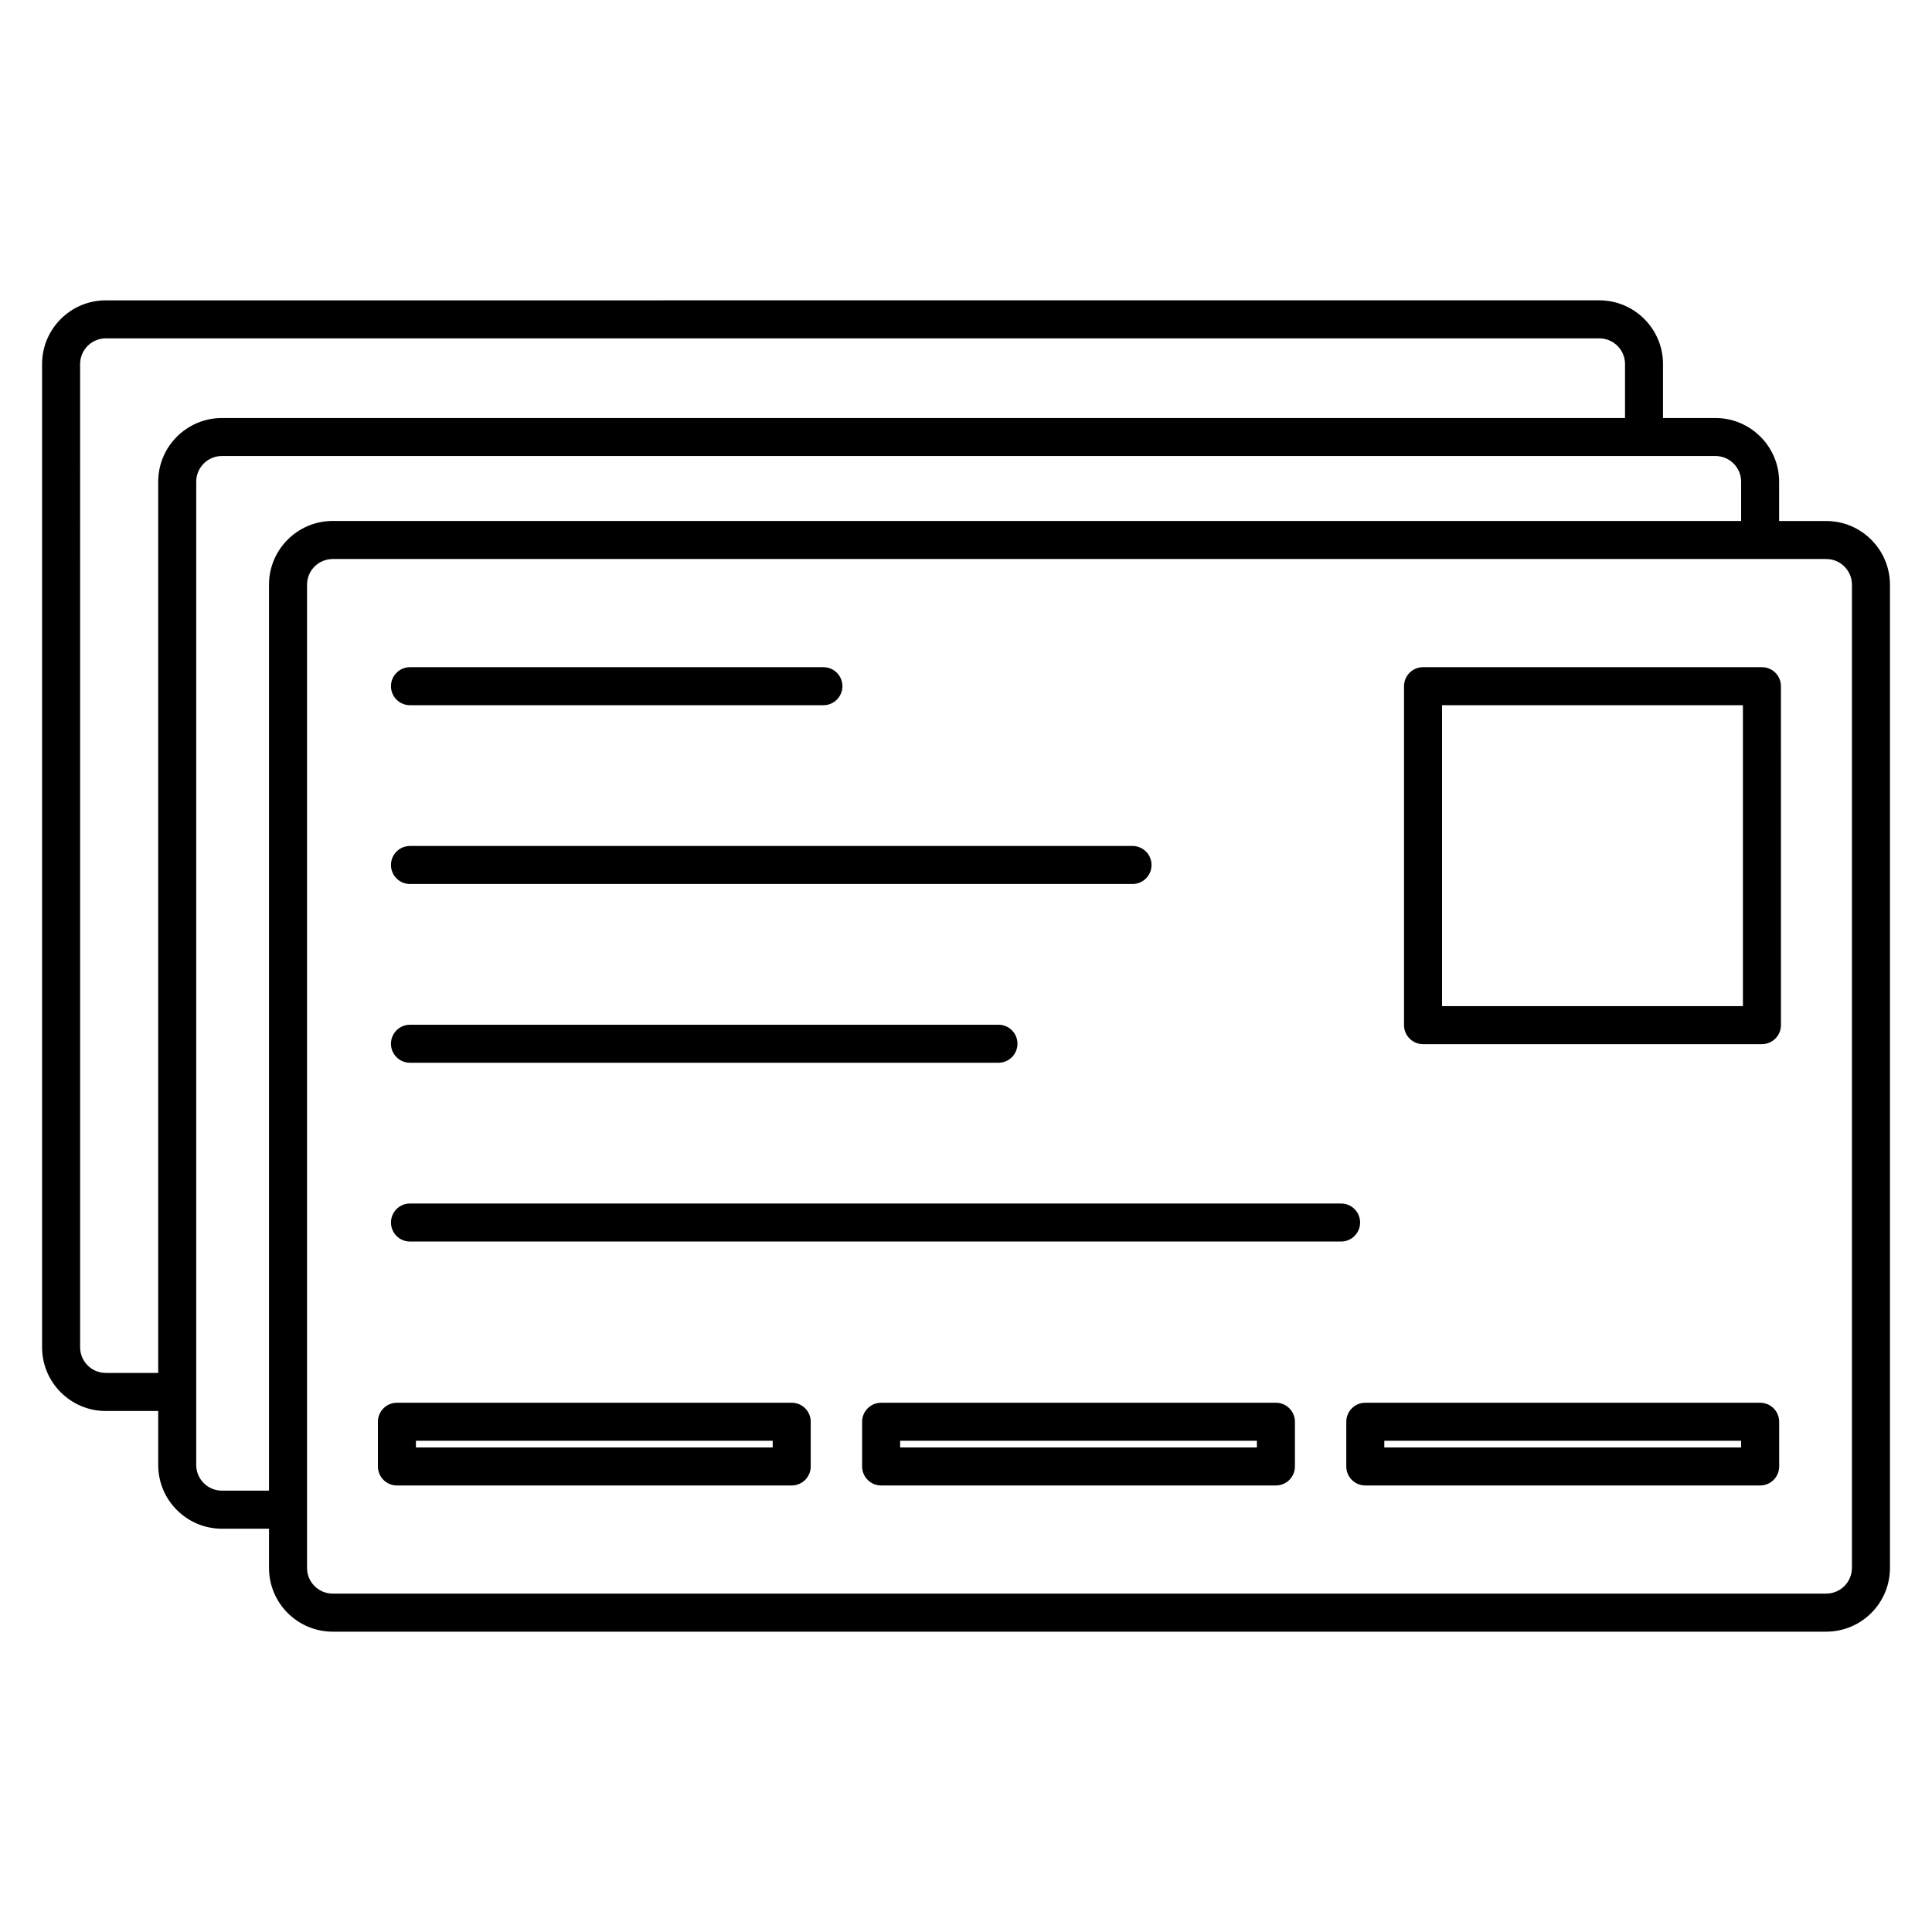 <?xml version="1.0" encoding="UTF-8"?>
<!-- Uploaded to: ICON Repo, www.svgrepo.com, Generator: ICON Repo Mixer Tools -->
<svg fill="#000000" width="800px" height="800px" version="1.1" viewBox="144 144 512 512" xmlns="http://www.w3.org/2000/svg">
 <g>
  <path d="m627.96 282.07h-12.473v-10.41c0-9.309-7.578-16.883-16.887-16.883h-13.887v-14.305c0-9.309-7.578-16.883-16.887-16.883l-395.79 0.004c-9.309 0-16.883 7.57-16.883 16.883v260.57c0 9.309 7.57 16.883 16.883 16.883h13.891v14.312c0 9.309 7.57 16.883 16.883 16.883h12.48v10.402c0 9.309 7.57 16.883 16.883 16.883h395.8c9.309 0 16.887-7.57 16.887-16.883v-260.57c-0.012-9.309-7.586-16.883-16.898-16.883zm-455.92 225.77c-3.754 0-6.805-3.047-6.805-6.805l-0.004-260.56c0-3.754 3.055-6.805 6.805-6.805h395.8c3.754 0 6.812 3.055 6.812 6.805v14.305h-371.84c-9.309 0-16.883 7.57-16.883 16.883v236.19l-13.883-0.004zm30.766 31.195c-3.754 0-6.805-3.047-6.805-6.805v-260.58c0-3.754 3.055-6.805 6.805-6.805h395.8c3.754 0 6.812 3.055 6.812 6.805v10.41h-373.25c-9.309 0-16.883 7.57-16.883 16.883v240.09h-12.48zm431.97 20.48c0 3.754-3.055 6.805-6.812 6.805l-395.79 0.004c-3.754 0-6.805-3.047-6.805-6.805v-260.57c0-3.754 3.055-6.805 6.805-6.805h395.8c3.754 0 6.812 3.055 6.812 6.805v260.57z"/>
  <path d="m610.93 320.81h-89.809c-2.785 0-5.039 2.258-5.039 5.039v89.82c0 2.785 2.254 5.039 5.039 5.039h89.809c2.785 0 5.039-2.254 5.039-5.039l-0.004-89.82c0-2.781-2.25-5.039-5.035-5.039zm-5.039 89.82h-79.734v-79.742h79.734z"/>
  <path d="m252.65 330.89h109.56c2.781 0 5.039-2.258 5.039-5.039s-2.258-5.039-5.039-5.039h-109.56c-2.781 0-5.039 2.258-5.039 5.039s2.258 5.039 5.039 5.039z"/>
  <path d="m252.65 378.27h191.48c2.785 0 5.039-2.258 5.039-5.039s-2.254-5.039-5.039-5.039h-191.48c-2.781 0-5.039 2.258-5.039 5.039s2.258 5.039 5.039 5.039z"/>
  <path d="m252.65 425.64h155.95c2.785 0 5.039-2.254 5.039-5.039s-2.254-5.039-5.039-5.039l-155.95 0.004c-2.781 0-5.039 2.254-5.039 5.039 0 2.785 2.258 5.035 5.039 5.035z"/>
  <path d="m504.44 467.98c0-2.785-2.254-5.039-5.039-5.039h-246.75c-2.781 0-5.039 2.254-5.039 5.039 0 2.785 2.258 5.039 5.039 5.039h246.75c2.789 0 5.039-2.254 5.039-5.039z"/>
  <path d="m353.81 515.74h-104.62c-2.781 0-5.039 2.254-5.039 5.039v11.848c0 2.785 2.258 5.039 5.039 5.039h104.62c2.781 0 5.039-2.254 5.039-5.039v-11.848c0-2.785-2.258-5.039-5.039-5.039zm-5.035 11.844h-94.551v-1.773h94.551z"/>
  <path d="m482.13 515.74h-104.62c-2.781 0-5.039 2.254-5.039 5.039v11.848c0 2.785 2.258 5.039 5.039 5.039h104.62c2.785 0 5.039-2.254 5.039-5.039v-11.848c0-2.785-2.258-5.039-5.039-5.039zm-5.039 11.844h-94.547v-1.773h94.551z"/>
  <path d="m610.45 515.74h-104.63c-2.785 0-5.039 2.254-5.039 5.039v11.848c0 2.785 2.254 5.039 5.039 5.039h104.64c2.785 0 5.039-2.254 5.039-5.039v-11.848c-0.004-2.785-2.258-5.039-5.043-5.039zm-5.039 11.844h-94.555v-1.773h94.559v1.773z"/>
 </g>
</svg>
